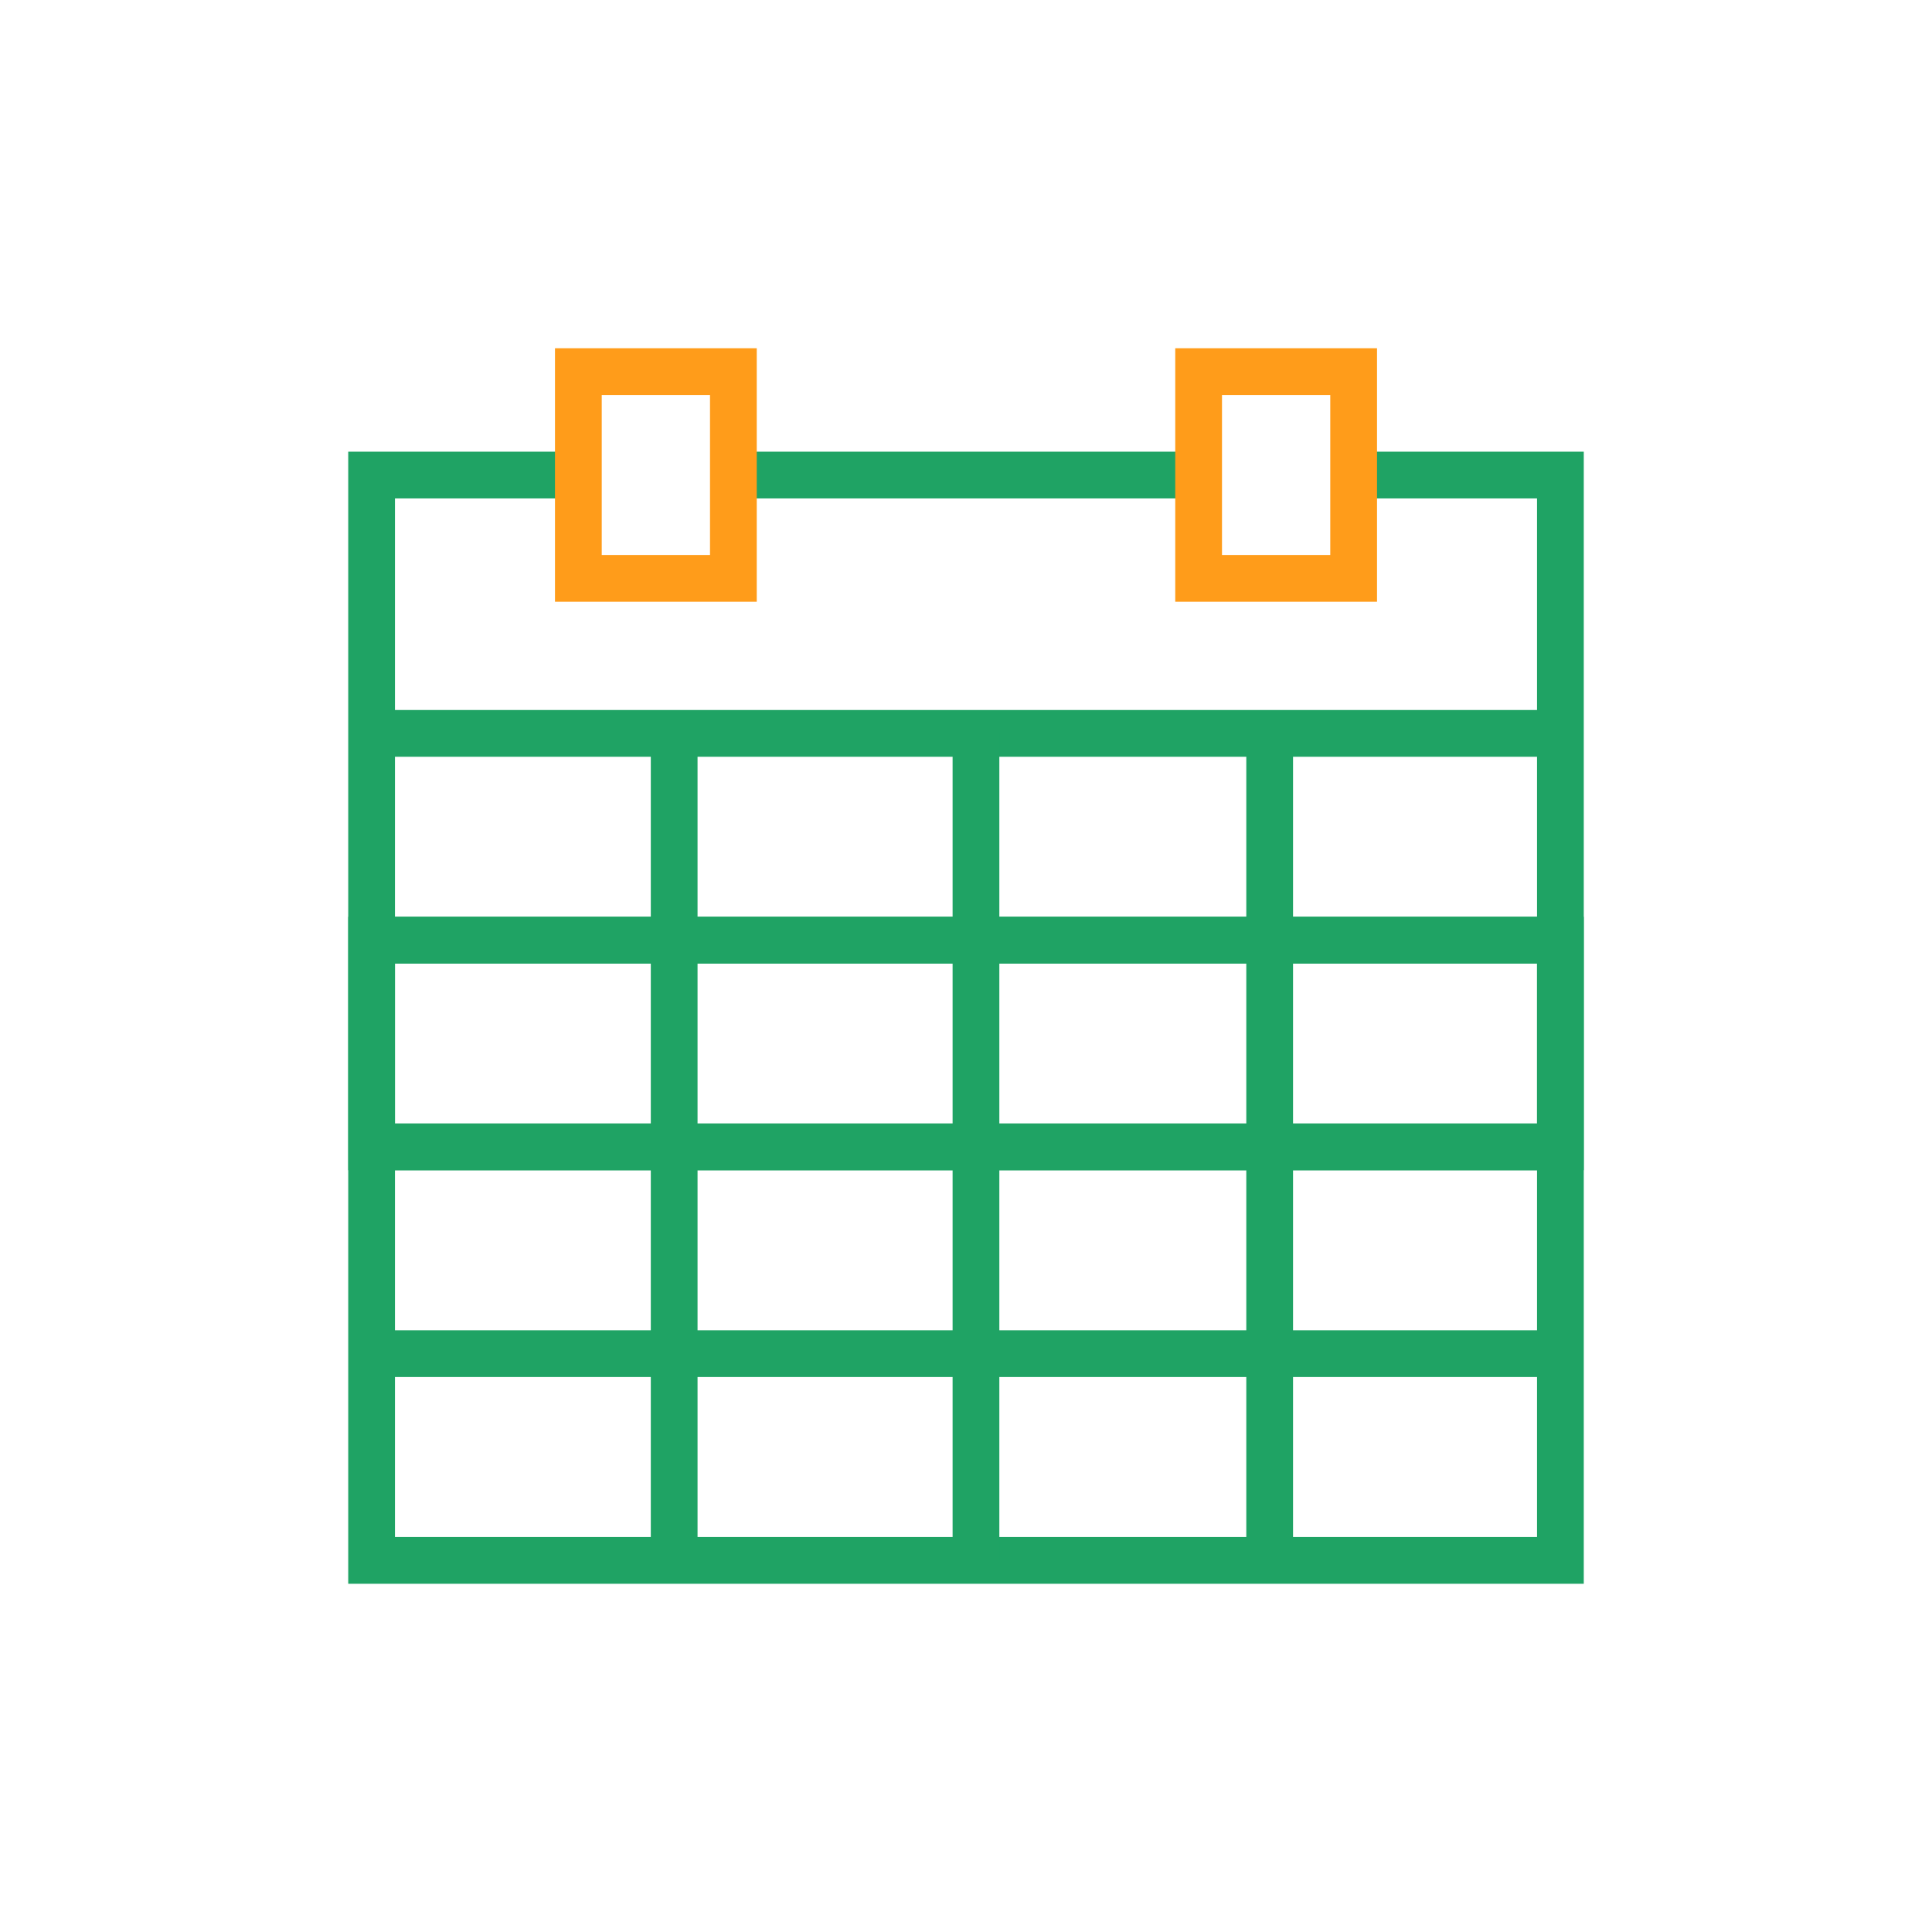 <?xml version="1.0" encoding="UTF-8"?><svg id="Capa_1" xmlns="http://www.w3.org/2000/svg" viewBox="0 0 124 124"><defs><style>.cls-1{stroke:#ff9c1a;}.cls-1,.cls-2{fill:none;stroke-line:round;stroke-width:3px;}.cls-2{stroke:#1fa364;}</style></defs><line class="cls-2" x1="47.07" y1="30.49" x2="76.93" y2="30.49"/><rect class="cls-2" x="23.85" y="60.34" width="76.3" height="13.27"/><polyline class="cls-2" points="37.12 30.49 23.85 30.49 23.85 100.15 100.15 100.15 100.15 30.49 86.88 30.49"/><rect class="cls-1" x="37.12" y="23.85" width="9.95" height="13.27"/><rect class="cls-1" x="76.93" y="23.85" width="9.95" height="13.27"/><line class="cls-2" x1="23.85" y1="47.07" x2="100.15" y2="47.07"/><line class="cls-2" x1="43.27" y1="47.07" x2="43.27" y2="100.15"/><line class="cls-2" x1="62.64" y1="47.07" x2="62.64" y2="100.15"/><line class="cls-2" x1="81.49" y1="47.07" x2="81.49" y2="100.15"/><line class="cls-2" x1="23.85" y1="60.34" x2="100.15" y2="60.34"/><line class="cls-2" x1="23.85" y1="73.61" x2="100.15" y2="73.61"/><line class="cls-2" x1="23.85" y1="86.88" x2="100.15" y2="86.88"/></svg>